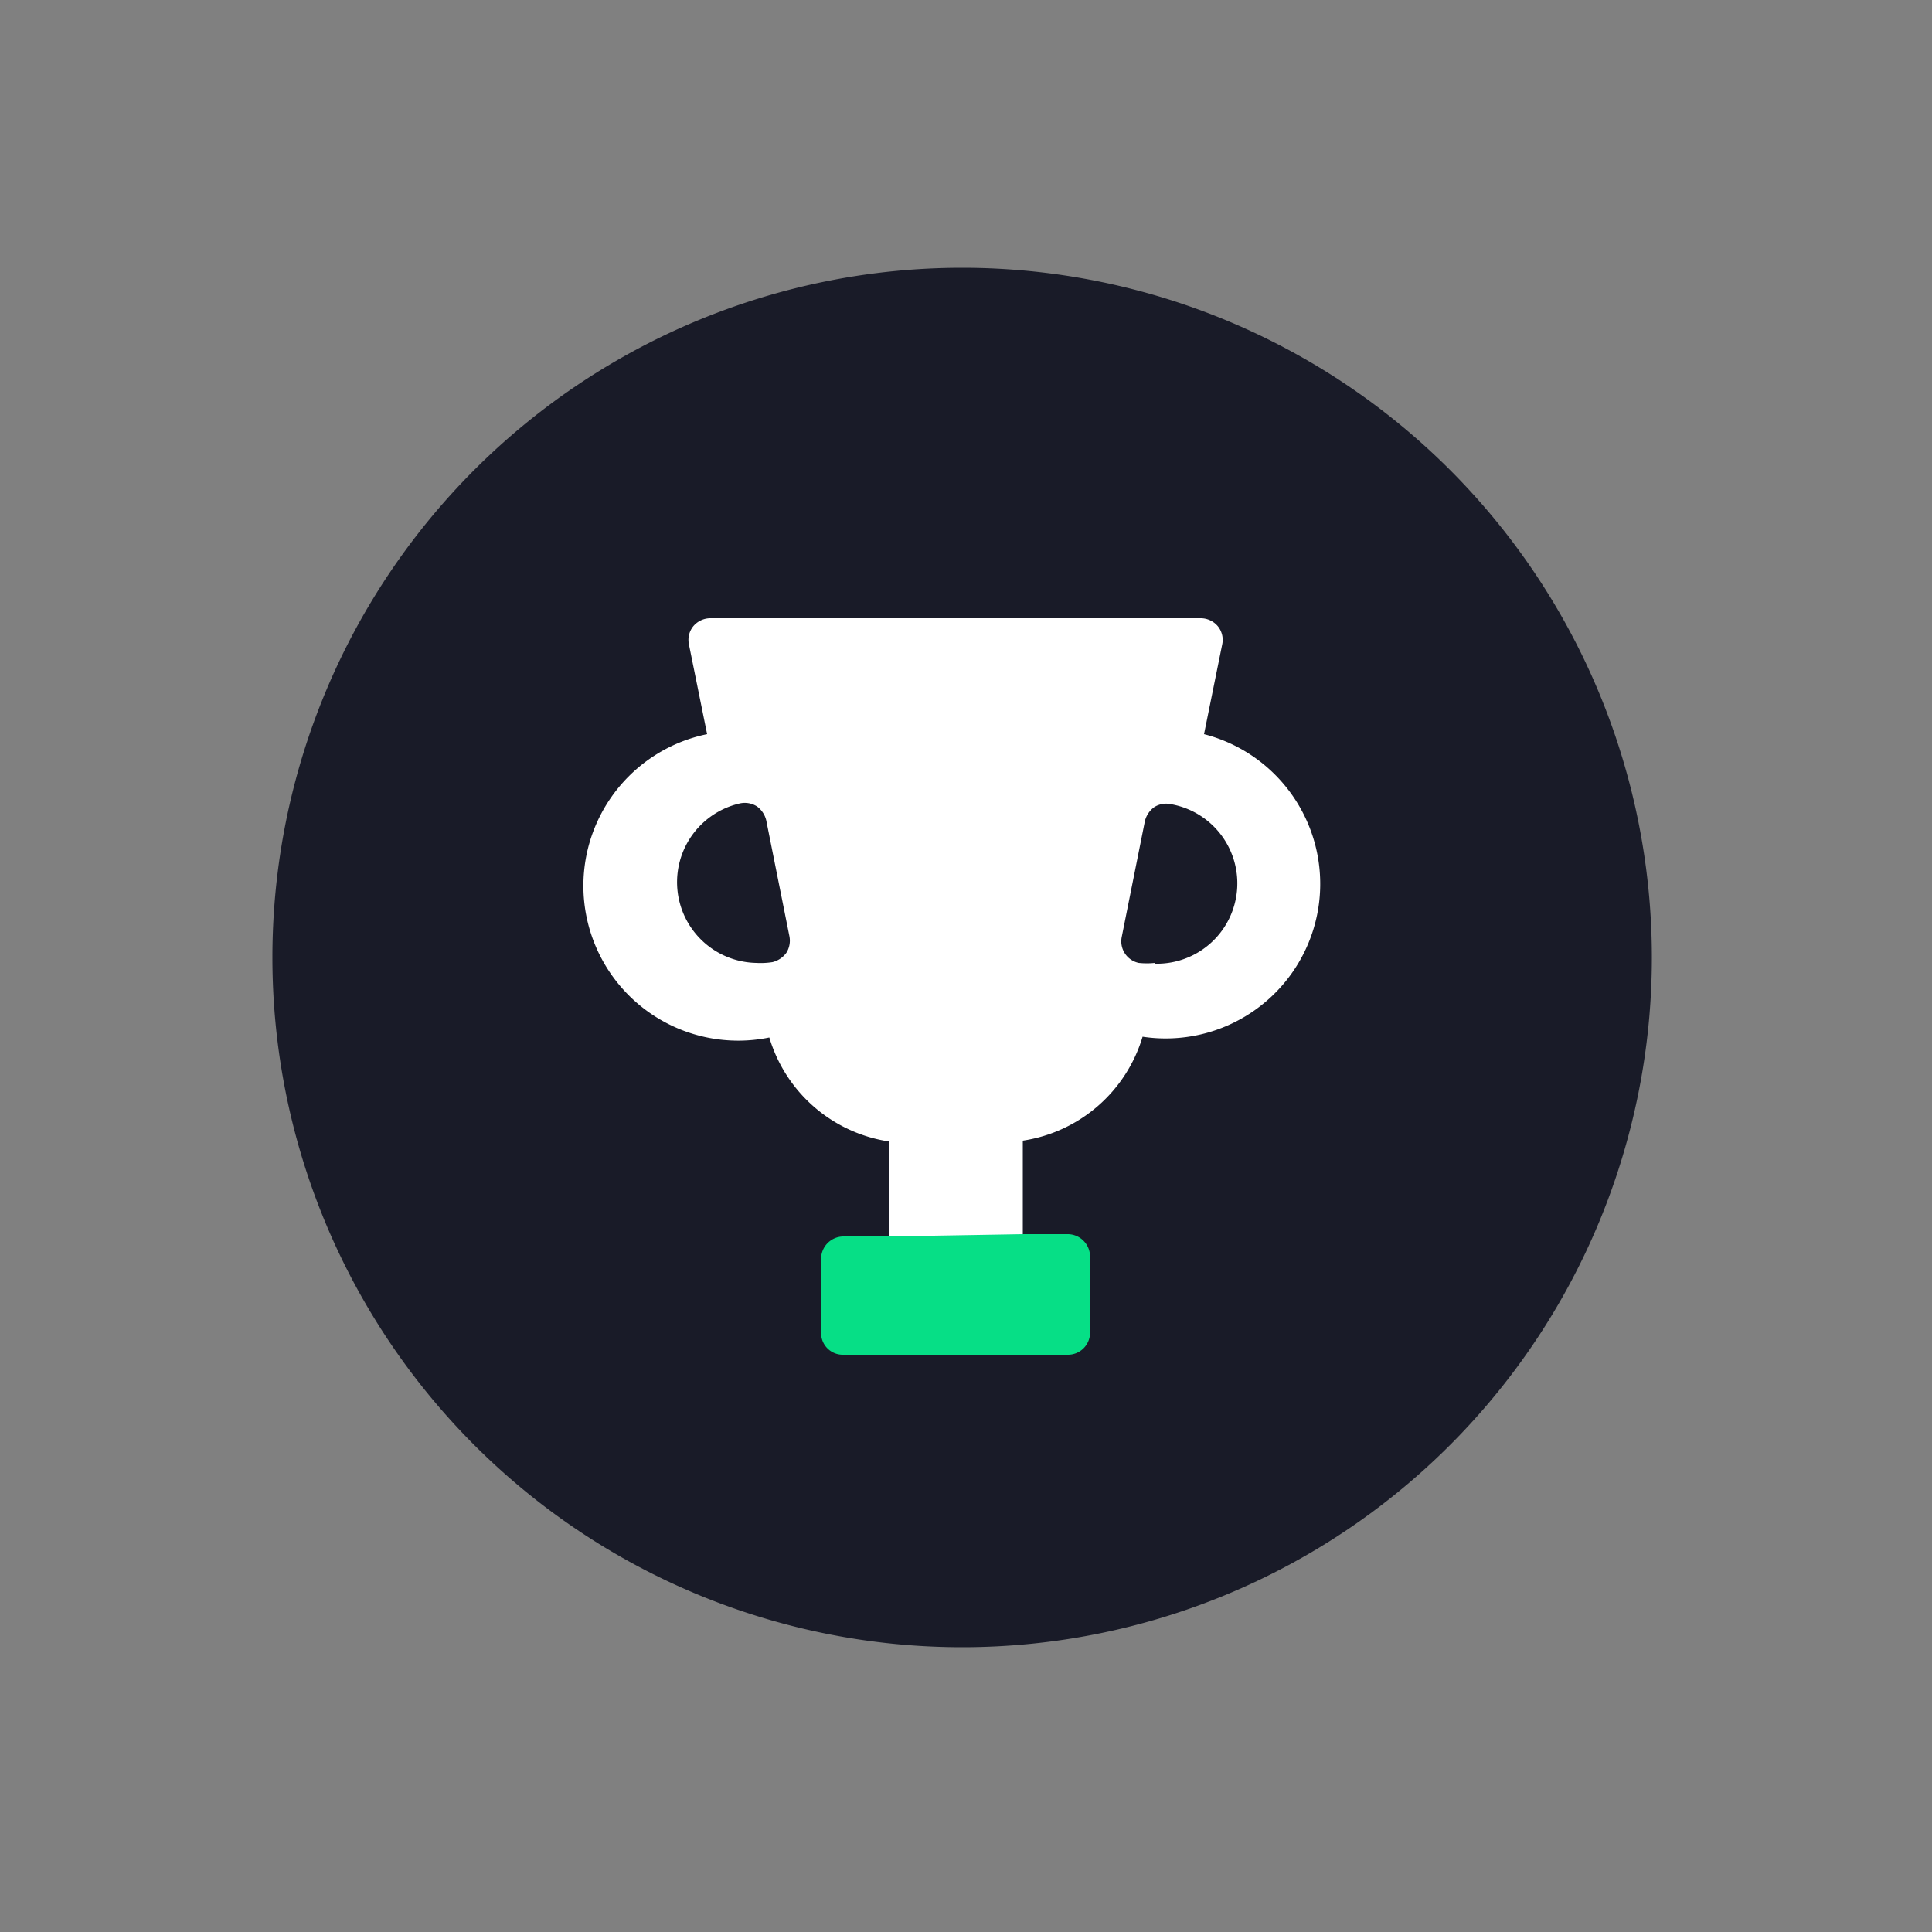 <svg id="Calque_1" data-name="Calque 1" xmlns="http://www.w3.org/2000/svg" viewBox="0 0 50 50"><rect x="0" y="0" width="50" height="50" fill="#808080" stroke="none"/><defs><style>.cls-1{fill:#191b28;}.cls-2{fill:#fff;}.cls-3{fill:#06df86;}</style></defs><title>V3_CARIZY_BANQUE_PICTOGRAMMES</title><path class="cls-1" d="M24.9,6.93A17.85,17.85,0,1,0,42.75,24.78,17.85,17.85,0,0,0,24.9,6.93Z"/><path class="cls-2" d="M23,32V29.54a3.83,3.83,0,0,1-3.09-2.69A4,4,0,0,1,18.3,19l-.47-2.32a.56.56,0,0,1,.11-.47.58.58,0,0,1,.44-.21h12.7a.58.58,0,0,1,.44.21.56.56,0,0,1,.11.47L31.16,19a4,4,0,0,1-1.59,7.83,3.83,3.83,0,0,1-3.1,2.69V32"/><path class="cls-1" d="M19.57,24.92a2.09,2.09,0,0,1-.41-4.13.59.59,0,0,1,.43.08.63.63,0,0,1,.24.36l.6,3a.59.59,0,0,1-.08.43.63.63,0,0,1-.36.24A2,2,0,0,1,19.57,24.92Z"/><path class="cls-1" d="M29.89,24.92a2,2,0,0,1-.42,0,.57.57,0,0,1-.44-.67l.6-3a.63.63,0,0,1,.24-.36.57.57,0,0,1,.42-.08,2.08,2.08,0,0,1-.4,4.13Z"/><path class="cls-3" d="M23,32H21.82a.58.58,0,0,0-.57.57v1.93a.56.56,0,0,0,.57.56h5.82a.57.57,0,0,0,.57-.56V32.51a.58.58,0,0,0-.57-.57H26.48"/></svg>